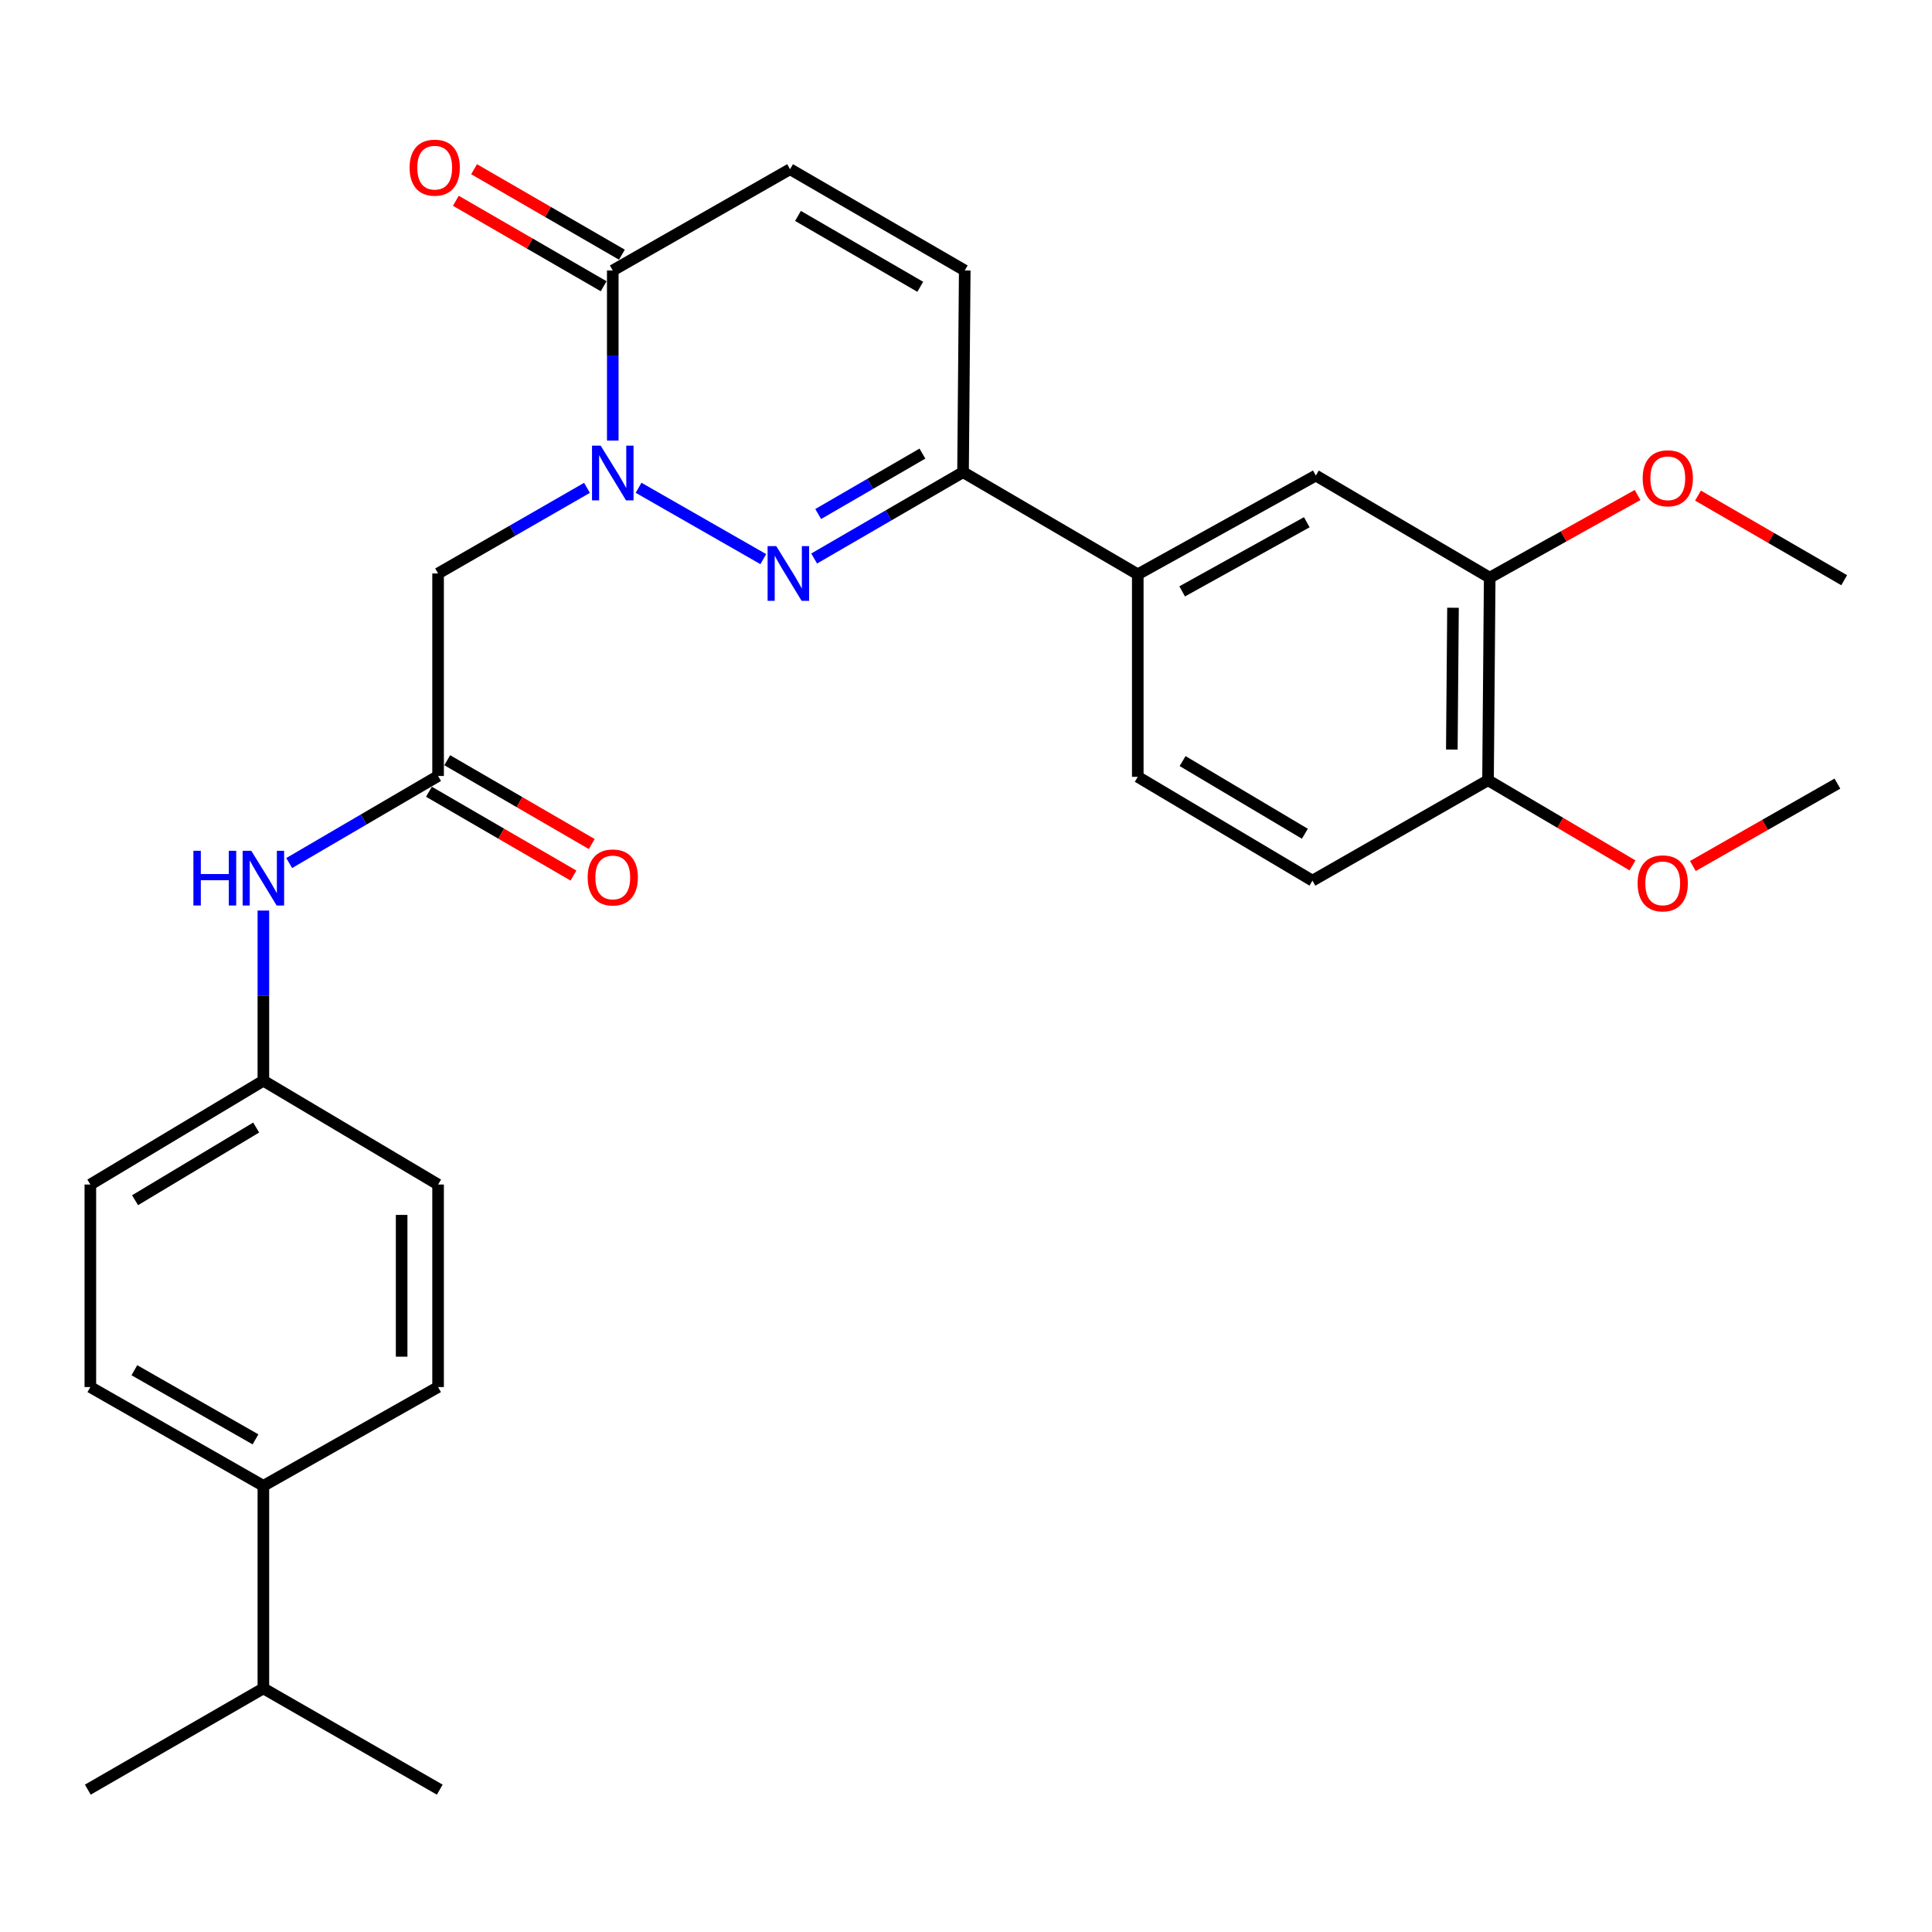 <?xml version='1.0' encoding='iso-8859-1'?>
<svg version='1.1' baseProfile='full'
              xmlns='http://www.w3.org/2000/svg'
                      xmlns:rdkit='http://www.rdkit.org/xml'
                      xmlns:xlink='http://www.w3.org/1999/xlink'
                  xml:space='preserve'
width='1000px' height='1000px' viewBox='0 0 1000 1000'>
<!-- END OF HEADER -->
<rect style='opacity:1.0;fill:#FFFFFF;stroke:none' width='1000' height='1000' x='0' y='0'> </rect>
<path class='bond-0' d='M 330.529,252.475 L 395.078,289.406' style='fill:none;fill-rule:evenodd;stroke:#0000FF;stroke-width:6px;stroke-linecap:butt;stroke-linejoin:miter;stroke-opacity:1' />
<path class='bond-1' d='M 317.171,228.052 L 317.171,184.022' style='fill:none;fill-rule:evenodd;stroke:#0000FF;stroke-width:6px;stroke-linecap:butt;stroke-linejoin:miter;stroke-opacity:1' />
<path class='bond-1' d='M 317.171,184.022 L 317.171,139.993' style='fill:none;fill-rule:evenodd;stroke:#000000;stroke-width:6px;stroke-linecap:butt;stroke-linejoin:miter;stroke-opacity:1' />
<path class='bond-3' d='M 303.824,252.508 L 265.288,274.668' style='fill:none;fill-rule:evenodd;stroke:#0000FF;stroke-width:6px;stroke-linecap:butt;stroke-linejoin:miter;stroke-opacity:1' />
<path class='bond-3' d='M 265.288,274.668 L 226.753,296.829' style='fill:none;fill-rule:evenodd;stroke:#000000;stroke-width:6px;stroke-linecap:butt;stroke-linejoin:miter;stroke-opacity:1' />
<path class='bond-2' d='M 421.404,289.085 L 459.937,266.739' style='fill:none;fill-rule:evenodd;stroke:#0000FF;stroke-width:6px;stroke-linecap:butt;stroke-linejoin:miter;stroke-opacity:1' />
<path class='bond-2' d='M 459.937,266.739 L 498.47,244.393' style='fill:none;fill-rule:evenodd;stroke:#000000;stroke-width:6px;stroke-linecap:butt;stroke-linejoin:miter;stroke-opacity:1' />
<path class='bond-2' d='M 423.5,266.061 L 450.473,250.419' style='fill:none;fill-rule:evenodd;stroke:#0000FF;stroke-width:6px;stroke-linecap:butt;stroke-linejoin:miter;stroke-opacity:1' />
<path class='bond-2' d='M 450.473,250.419 L 477.446,234.777' style='fill:none;fill-rule:evenodd;stroke:#000000;stroke-width:6px;stroke-linecap:butt;stroke-linejoin:miter;stroke-opacity:1' />
<path class='bond-5' d='M 317.171,139.993 L 408.932,87.578' style='fill:none;fill-rule:evenodd;stroke:#000000;stroke-width:6px;stroke-linecap:butt;stroke-linejoin:miter;stroke-opacity:1' />
<path class='bond-12' d='M 321.893,131.827 L 283.64,109.707' style='fill:none;fill-rule:evenodd;stroke:#000000;stroke-width:6px;stroke-linecap:butt;stroke-linejoin:miter;stroke-opacity:1' />
<path class='bond-12' d='M 283.64,109.707 L 245.386,87.588' style='fill:none;fill-rule:evenodd;stroke:#FF0000;stroke-width:6px;stroke-linecap:butt;stroke-linejoin:miter;stroke-opacity:1' />
<path class='bond-12' d='M 312.45,148.158 L 274.196,126.039' style='fill:none;fill-rule:evenodd;stroke:#000000;stroke-width:6px;stroke-linecap:butt;stroke-linejoin:miter;stroke-opacity:1' />
<path class='bond-12' d='M 274.196,126.039 L 235.942,103.919' style='fill:none;fill-rule:evenodd;stroke:#FF0000;stroke-width:6px;stroke-linecap:butt;stroke-linejoin:miter;stroke-opacity:1' />
<path class='bond-7' d='M 498.47,244.393 L 588.909,297.269' style='fill:none;fill-rule:evenodd;stroke:#000000;stroke-width:6px;stroke-linecap:butt;stroke-linejoin:miter;stroke-opacity:1' />
<path class='bond-29' d='M 498.47,244.393 L 499.35,139.993' style='fill:none;fill-rule:evenodd;stroke:#000000;stroke-width:6px;stroke-linecap:butt;stroke-linejoin:miter;stroke-opacity:1' />
<path class='bond-4' d='M 226.753,296.829 L 226.753,401.648' style='fill:none;fill-rule:evenodd;stroke:#000000;stroke-width:6px;stroke-linecap:butt;stroke-linejoin:miter;stroke-opacity:1' />
<path class='bond-10' d='M 226.753,401.648 L 188.218,424.18' style='fill:none;fill-rule:evenodd;stroke:#000000;stroke-width:6px;stroke-linecap:butt;stroke-linejoin:miter;stroke-opacity:1' />
<path class='bond-10' d='M 188.218,424.18 L 149.683,446.713' style='fill:none;fill-rule:evenodd;stroke:#0000FF;stroke-width:6px;stroke-linecap:butt;stroke-linejoin:miter;stroke-opacity:1' />
<path class='bond-14' d='M 222.021,409.808 L 259.423,431.499' style='fill:none;fill-rule:evenodd;stroke:#000000;stroke-width:6px;stroke-linecap:butt;stroke-linejoin:miter;stroke-opacity:1' />
<path class='bond-14' d='M 259.423,431.499 L 296.826,453.189' style='fill:none;fill-rule:evenodd;stroke:#FF0000;stroke-width:6px;stroke-linecap:butt;stroke-linejoin:miter;stroke-opacity:1' />
<path class='bond-14' d='M 231.485,393.488 L 268.888,415.179' style='fill:none;fill-rule:evenodd;stroke:#000000;stroke-width:6px;stroke-linecap:butt;stroke-linejoin:miter;stroke-opacity:1' />
<path class='bond-14' d='M 268.888,415.179 L 306.291,436.869' style='fill:none;fill-rule:evenodd;stroke:#FF0000;stroke-width:6px;stroke-linecap:butt;stroke-linejoin:miter;stroke-opacity:1' />
<path class='bond-6' d='M 408.932,87.578 L 499.35,139.993' style='fill:none;fill-rule:evenodd;stroke:#000000;stroke-width:6px;stroke-linecap:butt;stroke-linejoin:miter;stroke-opacity:1' />
<path class='bond-6' d='M 413.033,111.761 L 476.326,148.452' style='fill:none;fill-rule:evenodd;stroke:#000000;stroke-width:6px;stroke-linecap:butt;stroke-linejoin:miter;stroke-opacity:1' />
<path class='bond-8' d='M 588.909,297.269 L 681.068,246.143' style='fill:none;fill-rule:evenodd;stroke:#000000;stroke-width:6px;stroke-linecap:butt;stroke-linejoin:miter;stroke-opacity:1' />
<path class='bond-8' d='M 611.885,306.097 L 676.396,270.309' style='fill:none;fill-rule:evenodd;stroke:#000000;stroke-width:6px;stroke-linecap:butt;stroke-linejoin:miter;stroke-opacity:1' />
<path class='bond-15' d='M 588.909,297.269 L 588.909,402.088' style='fill:none;fill-rule:evenodd;stroke:#000000;stroke-width:6px;stroke-linecap:butt;stroke-linejoin:miter;stroke-opacity:1' />
<path class='bond-9' d='M 681.068,246.143 L 771.067,298.998' style='fill:none;fill-rule:evenodd;stroke:#000000;stroke-width:6px;stroke-linecap:butt;stroke-linejoin:miter;stroke-opacity:1' />
<path class='bond-23' d='M 771.067,298.998 L 809.337,277.607' style='fill:none;fill-rule:evenodd;stroke:#000000;stroke-width:6px;stroke-linecap:butt;stroke-linejoin:miter;stroke-opacity:1' />
<path class='bond-23' d='M 809.337,277.607 L 847.606,256.216' style='fill:none;fill-rule:evenodd;stroke:#FF0000;stroke-width:6px;stroke-linecap:butt;stroke-linejoin:miter;stroke-opacity:1' />
<path class='bond-31' d='M 771.067,298.998 L 770.197,403.849' style='fill:none;fill-rule:evenodd;stroke:#000000;stroke-width:6px;stroke-linecap:butt;stroke-linejoin:miter;stroke-opacity:1' />
<path class='bond-31' d='M 752.072,314.569 L 751.463,387.965' style='fill:none;fill-rule:evenodd;stroke:#000000;stroke-width:6px;stroke-linecap:butt;stroke-linejoin:miter;stroke-opacity:1' />
<path class='bond-19' d='M 136.324,471.305 L 136.324,515.34' style='fill:none;fill-rule:evenodd;stroke:#0000FF;stroke-width:6px;stroke-linecap:butt;stroke-linejoin:miter;stroke-opacity:1' />
<path class='bond-19' d='M 136.324,515.34 L 136.324,559.375' style='fill:none;fill-rule:evenodd;stroke:#000000;stroke-width:6px;stroke-linecap:butt;stroke-linejoin:miter;stroke-opacity:1' />
<path class='bond-11' d='M 770.197,403.849 L 679.317,455.824' style='fill:none;fill-rule:evenodd;stroke:#000000;stroke-width:6px;stroke-linecap:butt;stroke-linejoin:miter;stroke-opacity:1' />
<path class='bond-24' d='M 770.197,403.849 L 807.6,425.892' style='fill:none;fill-rule:evenodd;stroke:#000000;stroke-width:6px;stroke-linecap:butt;stroke-linejoin:miter;stroke-opacity:1' />
<path class='bond-24' d='M 807.6,425.892 L 845.002,447.936' style='fill:none;fill-rule:evenodd;stroke:#FF0000;stroke-width:6px;stroke-linecap:butt;stroke-linejoin:miter;stroke-opacity:1' />
<path class='bond-13' d='M 136.324,769.066 L 46.765,717.94' style='fill:none;fill-rule:evenodd;stroke:#000000;stroke-width:6px;stroke-linecap:butt;stroke-linejoin:miter;stroke-opacity:1' />
<path class='bond-13' d='M 132.243,745.013 L 69.552,709.225' style='fill:none;fill-rule:evenodd;stroke:#000000;stroke-width:6px;stroke-linecap:butt;stroke-linejoin:miter;stroke-opacity:1' />
<path class='bond-20' d='M 136.324,769.066 L 136.324,873.906' style='fill:none;fill-rule:evenodd;stroke:#000000;stroke-width:6px;stroke-linecap:butt;stroke-linejoin:miter;stroke-opacity:1' />
<path class='bond-30' d='M 136.324,769.066 L 226.753,717.94' style='fill:none;fill-rule:evenodd;stroke:#000000;stroke-width:6px;stroke-linecap:butt;stroke-linejoin:miter;stroke-opacity:1' />
<path class='bond-16' d='M 588.909,402.088 L 679.317,455.824' style='fill:none;fill-rule:evenodd;stroke:#000000;stroke-width:6px;stroke-linecap:butt;stroke-linejoin:miter;stroke-opacity:1' />
<path class='bond-16' d='M 612.11,393.931 L 675.395,431.546' style='fill:none;fill-rule:evenodd;stroke:#000000;stroke-width:6px;stroke-linecap:butt;stroke-linejoin:miter;stroke-opacity:1' />
<path class='bond-17' d='M 226.753,717.94 L 226.753,613.11' style='fill:none;fill-rule:evenodd;stroke:#000000;stroke-width:6px;stroke-linecap:butt;stroke-linejoin:miter;stroke-opacity:1' />
<path class='bond-17' d='M 207.887,702.215 L 207.887,628.835' style='fill:none;fill-rule:evenodd;stroke:#000000;stroke-width:6px;stroke-linecap:butt;stroke-linejoin:miter;stroke-opacity:1' />
<path class='bond-18' d='M 46.765,717.94 L 46.765,613.11' style='fill:none;fill-rule:evenodd;stroke:#000000;stroke-width:6px;stroke-linecap:butt;stroke-linejoin:miter;stroke-opacity:1' />
<path class='bond-21' d='M 136.324,559.375 L 226.753,613.11' style='fill:none;fill-rule:evenodd;stroke:#000000;stroke-width:6px;stroke-linecap:butt;stroke-linejoin:miter;stroke-opacity:1' />
<path class='bond-22' d='M 136.324,559.375 L 46.765,613.11' style='fill:none;fill-rule:evenodd;stroke:#000000;stroke-width:6px;stroke-linecap:butt;stroke-linejoin:miter;stroke-opacity:1' />
<path class='bond-22' d='M 132.596,583.612 L 69.905,621.227' style='fill:none;fill-rule:evenodd;stroke:#000000;stroke-width:6px;stroke-linecap:butt;stroke-linejoin:miter;stroke-opacity:1' />
<path class='bond-25' d='M 136.324,873.906 L 227.612,926.321' style='fill:none;fill-rule:evenodd;stroke:#000000;stroke-width:6px;stroke-linecap:butt;stroke-linejoin:miter;stroke-opacity:1' />
<path class='bond-26' d='M 136.324,873.906 L 45.455,926.321' style='fill:none;fill-rule:evenodd;stroke:#000000;stroke-width:6px;stroke-linecap:butt;stroke-linejoin:miter;stroke-opacity:1' />
<path class='bond-27' d='M 878.884,256.525 L 916.715,278.422' style='fill:none;fill-rule:evenodd;stroke:#FF0000;stroke-width:6px;stroke-linecap:butt;stroke-linejoin:miter;stroke-opacity:1' />
<path class='bond-27' d='M 916.715,278.422 L 954.545,300.319' style='fill:none;fill-rule:evenodd;stroke:#000000;stroke-width:6px;stroke-linecap:butt;stroke-linejoin:miter;stroke-opacity:1' />
<path class='bond-28' d='M 876.228,448.25 L 913.637,426.925' style='fill:none;fill-rule:evenodd;stroke:#FF0000;stroke-width:6px;stroke-linecap:butt;stroke-linejoin:miter;stroke-opacity:1' />
<path class='bond-28' d='M 913.637,426.925 L 951.045,405.599' style='fill:none;fill-rule:evenodd;stroke:#000000;stroke-width:6px;stroke-linecap:butt;stroke-linejoin:miter;stroke-opacity:1' />
<path  class='atom-0' d='M 310.911 230.673
L 320.191 245.673
Q 321.111 247.153, 322.591 249.833
Q 324.071 252.513, 324.151 252.673
L 324.151 230.673
L 327.911 230.673
L 327.911 258.993
L 324.031 258.993
L 314.071 242.593
Q 312.911 240.673, 311.671 238.473
Q 310.471 236.273, 310.111 235.593
L 310.111 258.993
L 306.431 258.993
L 306.431 230.673
L 310.911 230.673
' fill='#0000FF'/>
<path  class='atom-1' d='M 401.791 282.669
L 411.071 297.669
Q 411.991 299.149, 413.471 301.829
Q 414.951 304.509, 415.031 304.669
L 415.031 282.669
L 418.791 282.669
L 418.791 310.989
L 414.911 310.989
L 404.951 294.589
Q 403.791 292.669, 402.551 290.469
Q 401.351 288.269, 400.991 287.589
L 400.991 310.989
L 397.311 310.989
L 397.311 282.669
L 401.791 282.669
' fill='#0000FF'/>
<path  class='atom-11' d='M 100.104 440.364
L 103.944 440.364
L 103.944 452.404
L 118.424 452.404
L 118.424 440.364
L 122.264 440.364
L 122.264 468.684
L 118.424 468.684
L 118.424 455.604
L 103.944 455.604
L 103.944 468.684
L 100.104 468.684
L 100.104 440.364
' fill='#0000FF'/>
<path  class='atom-11' d='M 130.064 440.364
L 139.344 455.364
Q 140.264 456.844, 141.744 459.524
Q 143.224 462.204, 143.304 462.364
L 143.304 440.364
L 147.064 440.364
L 147.064 468.684
L 143.184 468.684
L 133.224 452.284
Q 132.064 450.364, 130.824 448.164
Q 129.624 445.964, 129.264 445.284
L 129.264 468.684
L 125.584 468.684
L 125.584 440.364
L 130.064 440.364
' fill='#0000FF'/>
<path  class='atom-13' d='M 212.003 86.777
Q 212.003 79.977, 215.363 76.177
Q 218.723 72.377, 225.003 72.377
Q 231.283 72.377, 234.643 76.177
Q 238.003 79.977, 238.003 86.777
Q 238.003 93.657, 234.603 97.577
Q 231.203 101.457, 225.003 101.457
Q 218.763 101.457, 215.363 97.577
Q 212.003 93.697, 212.003 86.777
M 225.003 98.257
Q 229.323 98.257, 231.643 95.377
Q 234.003 92.457, 234.003 86.777
Q 234.003 81.217, 231.643 78.417
Q 229.323 75.577, 225.003 75.577
Q 220.683 75.577, 218.323 78.377
Q 216.003 81.177, 216.003 86.777
Q 216.003 92.497, 218.323 95.377
Q 220.683 98.257, 225.003 98.257
' fill='#FF0000'/>
<path  class='atom-15' d='M 304.171 454.164
Q 304.171 447.364, 307.531 443.564
Q 310.891 439.764, 317.171 439.764
Q 323.451 439.764, 326.811 443.564
Q 330.171 447.364, 330.171 454.164
Q 330.171 461.044, 326.771 464.964
Q 323.371 468.844, 317.171 468.844
Q 310.931 468.844, 307.531 464.964
Q 304.171 461.084, 304.171 454.164
M 317.171 465.644
Q 321.491 465.644, 323.811 462.764
Q 326.171 459.844, 326.171 454.164
Q 326.171 448.604, 323.811 445.804
Q 321.491 442.964, 317.171 442.964
Q 312.851 442.964, 310.491 445.764
Q 308.171 448.564, 308.171 454.164
Q 308.171 459.884, 310.491 462.764
Q 312.851 465.644, 317.171 465.644
' fill='#FF0000'/>
<path  class='atom-24' d='M 850.246 247.554
Q 850.246 240.754, 853.606 236.954
Q 856.966 233.154, 863.246 233.154
Q 869.526 233.154, 872.886 236.954
Q 876.246 240.754, 876.246 247.554
Q 876.246 254.434, 872.846 258.354
Q 869.446 262.234, 863.246 262.234
Q 857.006 262.234, 853.606 258.354
Q 850.246 254.474, 850.246 247.554
M 863.246 259.034
Q 867.566 259.034, 869.886 256.154
Q 872.246 253.234, 872.246 247.554
Q 872.246 241.994, 869.886 239.194
Q 867.566 236.354, 863.246 236.354
Q 858.926 236.354, 856.566 239.154
Q 854.246 241.954, 854.246 247.554
Q 854.246 253.274, 856.566 256.154
Q 858.926 259.034, 863.246 259.034
' fill='#FF0000'/>
<path  class='atom-25' d='M 847.626 457.224
Q 847.626 450.424, 850.986 446.624
Q 854.346 442.824, 860.626 442.824
Q 866.906 442.824, 870.266 446.624
Q 873.626 450.424, 873.626 457.224
Q 873.626 464.104, 870.226 468.024
Q 866.826 471.904, 860.626 471.904
Q 854.386 471.904, 850.986 468.024
Q 847.626 464.144, 847.626 457.224
M 860.626 468.704
Q 864.946 468.704, 867.266 465.824
Q 869.626 462.904, 869.626 457.224
Q 869.626 451.664, 867.266 448.864
Q 864.946 446.024, 860.626 446.024
Q 856.306 446.024, 853.946 448.824
Q 851.626 451.624, 851.626 457.224
Q 851.626 462.944, 853.946 465.824
Q 856.306 468.704, 860.626 468.704
' fill='#FF0000'/>
</svg>
